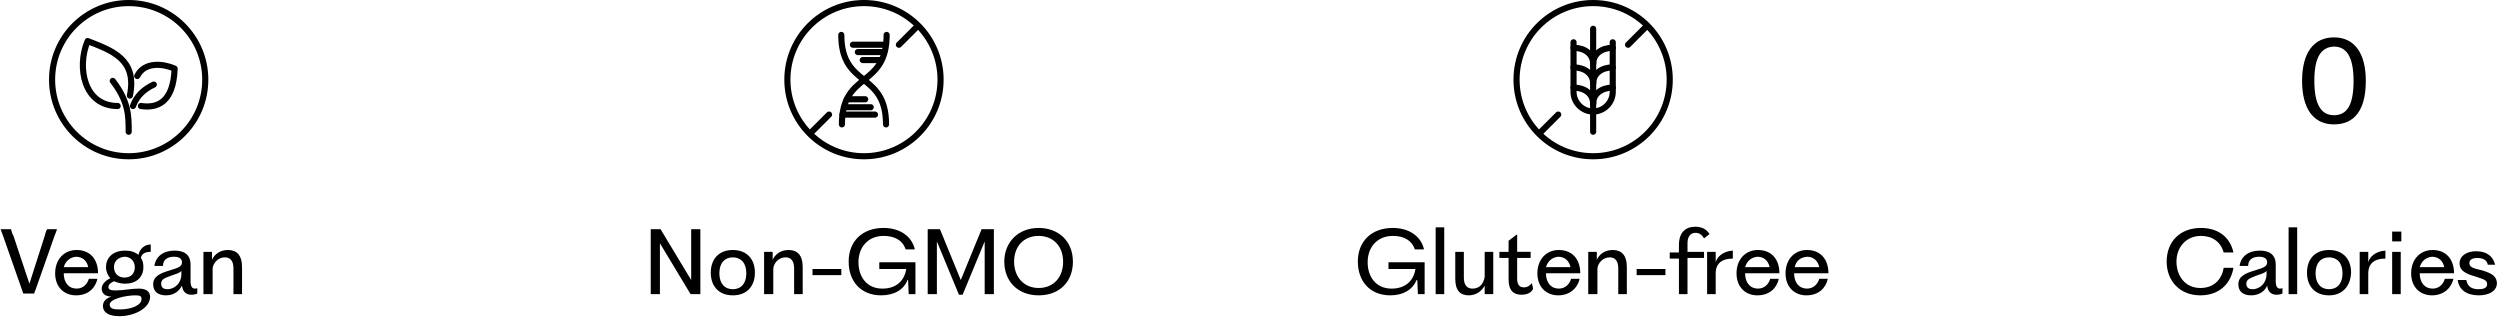 <?xml version="1.0" encoding="utf-8"?>
<!-- Generator: Adobe Illustrator 24.1.3, SVG Export Plug-In . SVG Version: 6.00 Build 0)  -->
<svg version="1.1" id="Layer_1" xmlns="http://www.w3.org/2000/svg" xmlns:xlink="http://www.w3.org/1999/xlink" x="0px" y="0px"
	 viewBox="0 0 408 52" style="enable-background:new 0 0 408 52;" xml:space="preserve">
<style type="text/css">
	.st0{fill:none;stroke:#000000;}
	.st1{fill:none;stroke:#000000;stroke-linecap:round;stroke-linejoin:round;}
</style>
<circle class="st0" cx="260" cy="13" r="12.5"/>
<path class="st1" d="M256.8,6.9V15c0,1.8,1.5,3.2,3.2,3.2l0,0c1.8,0,3.2-1.5,3.2-3.2V6.9 M260,21.5V4.7"/>
<path class="st1" d="M260,16.9c0-1.6-1.4-2.6-3.2-2.6"/>
<path class="st1" d="M260,13.6c0-1.6-1.4-2.6-3.2-2.6"/>
<path class="st1" d="M260,10.4c0-1.6-1.4-2.6-3.2-2.6"/>
<path class="st1" d="M260,16.9c0-1.6,1.4-2.6,3.2-2.6"/>
<path class="st1" d="M260,13.6c0-1.6,1.4-2.6,3.2-2.6"/>
<path class="st1" d="M260,10.4c0-1.6,1.4-2.6,3.2-2.6"/>
<path class="st1" d="M265.7,7.3l3-3 M254.3,18.7l-3,3"/>
<circle class="st0" cx="141" cy="13" r="12.5"/>
<path class="st1" d="M146.7,7.3l3-3 M135.3,18.7l-3,3"/>
<path class="st1" d="M137.3,5.7c0,8.7,7.3,5.9,7.3,14.6"/>
<path class="st1" d="M144.7,5.7c0,8.7-7.3,5.9-7.3,14.6"/>
<path class="st1" d="M144.5,7.3h-5.3"/>
<path class="st1" d="M144.2,8.5H140"/>
<path class="st1" d="M143.8,9.8h-3"/>
<path class="st1" d="M137.5,18.7h5.3"/>
<path class="st1" d="M137.8,17.5h4.3"/>
<path class="st1" d="M138.2,16.2h3"/>
<circle class="st0" cx="21" cy="13" r="12.5"/>
<path class="st1" d="M21,21.5c0-2.6,0-4.9-2.6-8.3"/>
<path class="st1" d="M25.1,13.8c-1.7,0.8-2.8,1.9-3.4,3.5"/>
<path class="st1" d="M19.2,17.3c-5.5,0-6.7-6.3-4.9-10.6c4.1,1.6,8.1,3,6.9,8.9"/>
<path class="st1" d="M22.4,12.4c1.2-2.4,4.3-2,6.1-1.2c-0.2,5.5-2.8,6.5-5.5,6.1"/>
<path d="M0.5,38.5c-0.1-0.3-0.3-0.8-0.4-1.1h1.7c0.1,0.4,0.2,0.8,0.4,1.1l2.6,7.8l2.5-7.8c0.1-0.4,0.2-0.8,0.4-1.1h1.6
	c-0.1,0.4-0.3,0.8-0.4,1.1l-3.1,8.8c-0.1,0.2-0.2,0.4-0.2,0.6H3.8L0.5,38.5z M12.4,48.2c-1.9,0-3.4-1.3-3.4-3.6
	c0-2.2,1.4-3.8,3.5-3.8c2.2,0,3.5,1.5,3.5,3.8h-5.6c0,1.5,0.8,2.5,2.1,2.5c1.2,0,1.8-0.9,2-1.6h1.4C15.6,46.9,14.5,48.2,12.4,48.2z
	 M10.4,43.6h4c-0.2-1-0.9-1.7-2-1.7C11.4,42,10.7,42.6,10.4,43.6z M19.5,51.6c-1.6,0-2.7-0.5-2.7-1.7c0-0.6,0.4-1.2,1.4-1.5
	c-1,0-1.6-0.5-1.6-1.3c0-0.7,0.6-1.3,1.4-1.7c-0.4-0.4-0.7-1.1-0.7-1.8c0-1.7,1.3-2.7,3.1-2.7c0.9,0,1.6,0.2,2.2,0.7
	c0.2-1,1-1.7,2-1.7v1.2c-0.9,0-1.5,0.3-1.6,1c0.3,0.4,0.4,0.9,0.4,1.5c0,1.7-1.2,2.7-3,2.7c-0.7,0-1.3-0.2-1.8-0.4
	c-0.6,0.3-0.9,0.5-0.9,1c0,0.3,0.3,0.5,1.1,0.5c1.4,0,2.6-0.3,3.8-0.3c1.2,0,1.9,0.4,1.9,1.4C24.4,50.4,21.8,51.6,19.5,51.6z
	 M17.9,49.7c0,0.7,0.7,0.8,1.6,0.8c2,0,3.6-0.7,3.6-1.7c0-0.5-0.3-0.6-1-0.6C20.5,48.2,17.9,48.8,17.9,49.7z M18.6,43.6
	c0,1,0.7,1.7,1.7,1.7c1.1,0,1.7-0.7,1.7-1.7c0-1-0.7-1.7-1.7-1.7C19.3,42,18.6,42.6,18.6,43.6z M27.1,48.2c-1.3,0-2.1-0.6-2.1-1.8
	c0-1.3,1.1-1.8,2.8-2.3c1.3-0.4,1.9-0.6,1.9-1.3c0-0.6-0.5-0.9-1.3-0.9c-1.1,0-1.8,0.5-1.8,1.5h-1.4c0.2-1.5,1.4-2.5,3.3-2.5
	c1.5,0,2.6,0.6,2.6,2.3v2.7c0,0.9,0.3,1.2,0.7,1.2c0.1,0,0.3,0,0.4-0.1v0.9c-0.2,0.1-0.5,0.2-1,0.2c-0.7,0-1.4-0.4-1.5-1.5
	C29.3,47.4,28.5,48.2,27.1,48.2z M26.3,46.3c0,0.7,0.5,0.9,1,0.9c1.3,0,2.3-1.1,2.3-2.4v-0.6c-0.3,0.4-0.9,0.5-1.7,0.8
	C26.8,45.4,26.3,45.6,26.3,46.3z M33.2,48v-1.9V43v-1.9h1.4v1.3c0.4-0.9,1.3-1.6,2.6-1.6c1.4,0,2.3,0.8,2.3,2.8v2.4V48h-1.4v-1.9
	v-2.3c0-1.2-0.5-1.8-1.4-1.8c-1.1,0-1.9,0.9-2,1.8v2.3V48H33.2z"/>
<path d="M106.2,48v-1.9v-6.8v-1.9h1.6l5,8.3v-6.4v-1.9h1.5v1.9V48h-1.6l-5-8.3v6.5V48H106.2z M119.6,48.2c-2.3,0-3.6-1.5-3.6-3.7
	c0-2.2,1.3-3.7,3.6-3.7s3.6,1.5,3.6,3.7C123.2,46.7,121.9,48.2,119.6,48.2z M117.4,44.6c0,1.7,0.9,2.6,2.2,2.6s2.2-0.9,2.2-2.6
	c0-1.7-0.9-2.6-2.2-2.6S117.4,42.9,117.4,44.6z M124.7,48v-1.9V43v-1.9h1.4v1.3c0.4-0.9,1.3-1.6,2.6-1.6c1.4,0,2.3,0.8,2.3,2.8v2.4
	V48h-1.4v-1.9v-2.3c0-1.2-0.5-1.8-1.4-1.8c-1.1,0-1.9,0.9-2,1.8v2.3V48H124.7z M132.6,44.9v-1h4.7v1H132.6z M143.8,48.2
	c-3.4,0-5.3-2.4-5.3-5.5c0-3.4,2.3-5.5,5.7-5.5c2.6,0,4.6,1.3,5.1,3.5h-1.5c-0.5-1.5-1.8-2.2-3.6-2.2c-2.5,0-4.1,1.8-4.1,4.3
	c0,2.3,1.3,4.3,3.9,4.3c2.3,0,3.6-1.3,3.9-3.2l-4.4,0l0-1.1l5.9,0V48h-1.1l-0.1-2.3h-0.1C147.5,47.3,145.9,48.2,143.8,48.2z
	 M156.5,48.1l-3.6-8.7v6.7V48h-1.5v-1.9v-6.8v-1.9h2l3.4,8.3l3.4-8.3h2v1.9v6.8V48h-1.5v-1.9v-6.7l-3.6,8.7H156.5z M169.5,48.2
	c-3.4,0-5.6-2.3-5.6-5.5c0-3.2,2.3-5.5,5.6-5.5s5.6,2.2,5.6,5.5C175.1,46,172.9,48.2,169.5,48.2z M165.5,42.7c0,2.5,1.6,4.3,4,4.3
	s4-1.7,4-4.3c0-2.5-1.6-4.2-4-4.2S165.5,40.2,165.5,42.7z"/>
<path d="M226.9,48.2c-3.4,0-5.3-2.4-5.3-5.5c0-3.4,2.3-5.5,5.7-5.5c2.6,0,4.6,1.3,5.1,3.5h-1.5c-0.5-1.5-1.8-2.2-3.6-2.2
	c-2.5,0-4.1,1.8-4.1,4.3c0,2.3,1.3,4.3,3.9,4.3c2.3,0,3.6-1.3,3.9-3.2l-4.4,0l0-1.1l5.9,0V48h-1.1l-0.1-2.3h-0.1
	C230.5,47.3,229,48.2,226.9,48.2z M234.3,48v-1.9v-7.2v-1.8h1.4v1.8v7.2V48H234.3z M239.7,48.2c-1.4,0-2.2-0.8-2.2-2.7V43v-1.9h1.4
	V43v2.3c0,1.2,0.5,1.8,1.4,1.8c1.2,0,1.8-0.8,2-1.9V43v-1.9h1.4V43v3.1V48h-1.4v-1.4C241.9,47.4,241,48.2,239.7,48.2z M248.3,48.1
	c-1.2,0-2.1-0.6-2.1-2.5v-3.5h-1.5v-1h1.5v-1.8l1.3-1h0.1v2.8h2.2v1h-2.2v3.4c0,1.1,0.5,1.4,1.1,1.4c0.6,0,1-0.3,1.3-0.7l0.2,0.9
	C250,47.7,249.3,48.1,248.3,48.1z M254.3,48.2c-1.9,0-3.4-1.3-3.4-3.6c0-2.2,1.4-3.8,3.5-3.8c2.2,0,3.5,1.5,3.5,3.8h-5.6
	c0,1.5,0.8,2.5,2.1,2.5c1.2,0,1.8-0.9,2-1.6h1.4C257.5,46.9,256.3,48.2,254.3,48.2z M252.3,43.6h4c-0.2-1-0.9-1.7-2-1.7
	C253.3,42,252.6,42.6,252.3,43.6z M259.2,48v-1.9V43v-1.9h1.4v1.3c0.4-0.9,1.3-1.6,2.6-1.6c1.4,0,2.3,0.8,2.3,2.8v2.4V48h-1.4v-1.9
	v-2.3c0-1.2-0.5-1.8-1.4-1.8c-1.1,0-1.9,0.9-2,1.8v2.3V48H259.2z M267.1,44.9v-1h4.7v1H267.1z M274,48v-1.9v-3.9h-1.5v-1h1.5V40
	c0-2.1,1.1-3,2.7-3c1,0,1.8,0.4,2.3,1.2l-0.9,0.7c-0.3-0.5-0.7-0.9-1.4-0.9c-0.8,0-1.3,0.6-1.3,1.7v1.4h2.7v1h-2.7v3.9V48H274z
	 M278.6,48v-1.9V43v-1.9h1.4v1.7c0.2-0.8,1.1-1.8,2.8-1.9v1.3c-1.9,0-2.8,0.9-2.8,2.4v1.5V48H278.6z M286.8,48.2
	c-1.9,0-3.4-1.3-3.4-3.6c0-2.2,1.4-3.8,3.5-3.8c2.2,0,3.5,1.5,3.5,3.8h-5.6c0,1.5,0.8,2.5,2.1,2.5c1.2,0,1.8-0.9,2-1.6h1.4
	C290,46.9,288.9,48.2,286.8,48.2z M284.8,43.6h4c-0.2-1-0.9-1.7-2-1.7C285.8,42,285.1,42.6,284.8,43.6z M294.8,48.2
	c-1.9,0-3.4-1.3-3.4-3.6c0-2.2,1.4-3.8,3.5-3.8c2.2,0,3.5,1.5,3.5,3.8h-5.6c0,1.5,0.8,2.5,2.1,2.5c1.2,0,1.8-0.9,2-1.6h1.4
	C298,46.9,296.9,48.2,294.8,48.2z M292.9,43.6h4c-0.2-1-0.9-1.7-2-1.7C293.8,42,293.1,42.6,292.9,43.6z"/>
<path d="M359.1,48.2c-3.4,0-5.5-2.4-5.5-5.5c0-3.3,2.2-5.5,5.6-5.5c2.6,0,4.7,1.3,5.3,4h-1.6c-0.5-1.8-1.9-2.7-3.7-2.7
	c-2.4,0-4,1.8-4,4.2c0,2.3,1.4,4.3,3.9,4.3c2.1,0,3.5-1.3,3.8-3.3h1.6C364,46.6,361.9,48.2,359.1,48.2z M367.4,48.2
	c-1.3,0-2.1-0.6-2.1-1.8c0-1.3,1.1-1.8,2.8-2.3c1.3-0.4,1.9-0.6,1.9-1.3c0-0.6-0.5-0.9-1.3-0.9c-1.1,0-1.8,0.5-1.8,1.5h-1.4
	c0.2-1.5,1.4-2.5,3.3-2.5c1.5,0,2.6,0.6,2.6,2.3v2.7c0,0.9,0.3,1.2,0.7,1.2c0.1,0,0.3,0,0.4-0.1v0.9c-0.2,0.1-0.5,0.2-1,0.2
	c-0.7,0-1.4-0.4-1.5-1.5C369.7,47.4,368.8,48.2,367.4,48.2z M366.6,46.3c0,0.7,0.5,0.9,1,0.9c1.3,0,2.3-1.1,2.3-2.4v-0.6
	c-0.3,0.4-0.9,0.5-1.7,0.8C367.2,45.4,366.6,45.6,366.6,46.3z M373.5,48v-1.9v-7.2v-1.8h1.4v1.8v7.2V48H373.5z M380.1,48.2
	c-2.3,0-3.6-1.5-3.6-3.7c0-2.2,1.3-3.7,3.6-3.7s3.6,1.5,3.6,3.7C383.6,46.7,382.3,48.2,380.1,48.2z M377.9,44.6
	c0,1.7,0.9,2.6,2.2,2.6s2.2-0.9,2.2-2.6c0-1.7-0.9-2.6-2.2-2.6S377.9,42.9,377.9,44.6z M385.1,48v-1.9V43v-1.9h1.4v1.7
	c0.2-0.8,1.1-1.8,2.8-1.9v1.3c-1.9,0-2.8,0.9-2.8,2.4v1.5V48H385.1z M390.4,48v-1.9V43v-1.9h1.4v5V48H390.4z M390.4,39.4v-1.6h1.5
	v1.6H390.4z M396.9,48.2c-1.9,0-3.4-1.3-3.4-3.6c0-2.2,1.4-3.8,3.5-3.8c2.2,0,3.5,1.5,3.5,3.8h-5.6c0,1.5,0.8,2.5,2.1,2.5
	c1.2,0,1.8-0.9,2-1.6h1.4C400.1,46.9,398.9,48.2,396.9,48.2z M394.9,43.6h4c-0.2-1-0.9-1.7-2-1.7C395.9,42,395.2,42.6,394.9,43.6z
	 M404.5,48.2c-1.9,0-3.2-0.9-3.4-2.5h1.4c0.2,1,0.8,1.5,2,1.5c0.8,0,1.4-0.2,1.4-0.8c0-0.7-0.5-0.8-2-1.3c-1.4-0.4-2.5-0.9-2.5-2.1
	c0-1.2,1.1-2,2.7-2c1.8,0,2.8,0.9,3.1,2.2H406c-0.1-0.7-0.7-1.1-1.7-1.1c-0.8,0-1.3,0.3-1.3,0.8c0,0.7,0.6,0.9,2,1.2
	c1.7,0.5,2.5,1,2.5,2.2C407.4,47.6,406.1,48.2,404.5,48.2z"/>
<path d="M380.9,20.3c-3.3,0-5.2-2.5-5.2-7.1s1.9-7.1,5.2-7.1c3.3,0,5.2,2.5,5.2,7.1C386.1,17.9,384.3,20.3,380.9,20.3z M377.7,13.2
	c0,4,1.2,5.6,3.2,5.6c2.1,0,3.2-1.6,3.2-5.6s-1.2-5.6-3.2-5.6C378.8,7.7,377.7,9.3,377.7,13.2z"/>
</svg>
